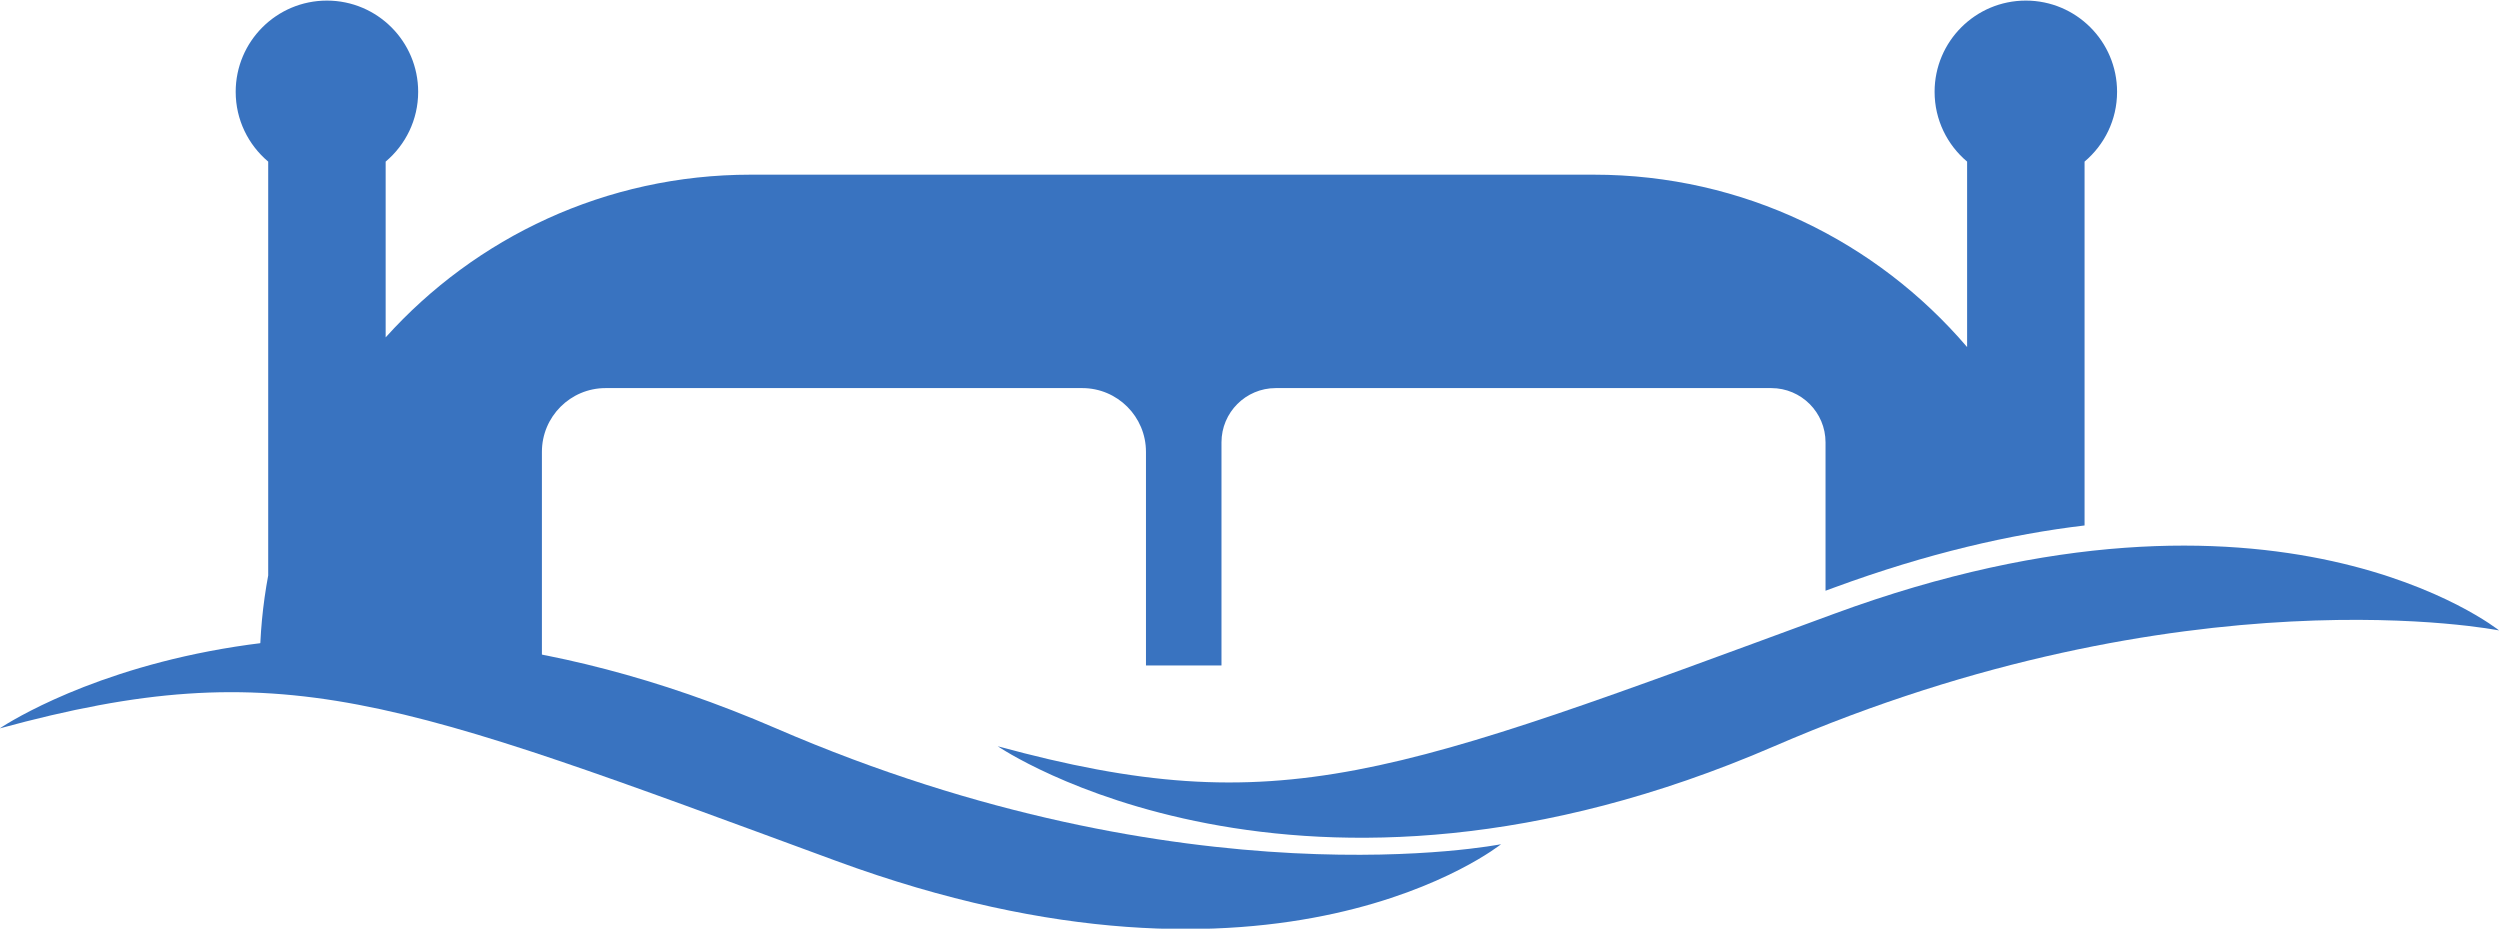 <?xml version="1.0" encoding="UTF-8" standalone="no"?>
<svg
   xmlns:dc="http://purl.org/dc/elements/1.1/"
   xmlns:cc="http://creativecommons.org/ns#"
   xmlns:rdf="http://www.w3.org/1999/02/22-rdf-syntax-ns#"
   xmlns:svg="http://www.w3.org/2000/svg"
   xmlns="http://www.w3.org/2000/svg"
   xmlns:sodipodi="http://sodipodi.sourceforge.net/DTD/sodipodi-0.dtd"
   xmlns:inkscape="http://www.inkscape.org/namespaces/inkscape"
   version="1.1"
   id="svg2"
   xml:space="preserve"
   width="695.051"
   height="258.193"
   viewBox="0 0 695.051 258.193"
   sodipodi:docname="Szucs-Logo-SVG.svg"
   inkscape:version="1.0.1 (3bc2e813f5, 2020-09-07)"><defs
     id="defs6" /><sodipodi:namedview
     pagecolor="#ffffff"
     bordercolor="#666666"
     borderopacity="1"
     objecttolerance="10"
     gridtolerance="10"
     guidetolerance="10"
     inkscape:pageopacity="0"
     inkscape:pageshadow="2"
     inkscape:window-width="1920"
     inkscape:window-height="1017"
     id="namedview4"
     inkscape:document-rotation="0"
     showgrid="false"
     inkscape:zoom="0.79687494"
     inkscape:cx="347.5253"
     inkscape:cy="129.09599"
     inkscape:window-x="-8"
     inkscape:window-y="1072"
     inkscape:window-maximized="1"
     inkscape:current-layer="g10" /><g
     id="g10"
     inkscape:groupmode="layer"
     inkscape:label="ink_ext_XXXXXX"
     transform="matrix(1.333,0,0,-1.333,-319.141,662.429)"><g
       id="g12"
       transform="scale(0.1)"><path
         d="m 2393.56,3450.26 c 0,0 626.57,429.44 1619.33,0 859.33,-371.72 1511.98,-241.56 1511.98,-241.56 0,0 -465.23,-373.76 -1386.73,-34.79 -921.49,338.98 -1154.11,437.39 -1744.58,276.35"
         style="fill:#3973c0;fill-opacity:1;fill-rule:nonzero;stroke:none"
         id="path14" /><path
         d="m 4475.13,3413.01 c 0,0 626.58,-429.43 1619.34,0 859.32,371.72 1511.97,241.56 1511.97,241.56 0,0 -465.22,373.76 -1386.72,34.79 -921.5,-338.97 -1154.11,-437.38 -1744.59,-276.35"
         style="fill:#3973c0;fill-opacity:1;fill-rule:nonzero;stroke:none"
         id="path16" /><path
         d="M 4784.27,4027.15 V 3581.5 h 157.49 v 465.34 c 0,62.51 50.68,113.19 113.19,113.19 h 1033.48 c 62.51,0 113.19,-50.68 113.19,-113.19 v -309.47 c 6.04,2.23 12,4.42 18.1,6.66 194.42,71.52 368.44,111.22 522.15,129.49 v 758.88 c 41.43,34.91 67.81,87.11 67.81,145.53 0,105.09 -85.2,190.29 -190.3,190.29 -105.09,0 -190.29,-85.2 -190.29,-190.29 0,-58.42 26.38,-110.62 67.81,-145.53 v -386.81 c -187.75,219.93 -466.83,359.55 -778.66,359.55 H 3959.68 c -302.23,0 -573.79,-131.06 -761.17,-339.35 v 366.61 c 41.43,34.91 67.81,87.11 67.81,145.53 0,105.09 -85.2,190.29 -190.29,190.29 -105.1,0 -190.3,-85.2 -190.3,-190.29 0,-58.42 26.38,-110.62 67.81,-145.53 v -863.08 c -11.3,-60.91 -17.5,-123.63 -17.5,-187.82 v 0 h 588.37 v 445.65 c 0,73.39 59.5,132.88 132.88,132.88 h 994.11 c 73.38,0 132.87,-59.49 132.87,-132.88"
         style="fill:#3973c0;fill-opacity:1;fill-rule:nonzero;stroke:none"
         id="path18" /></g></g></svg>
